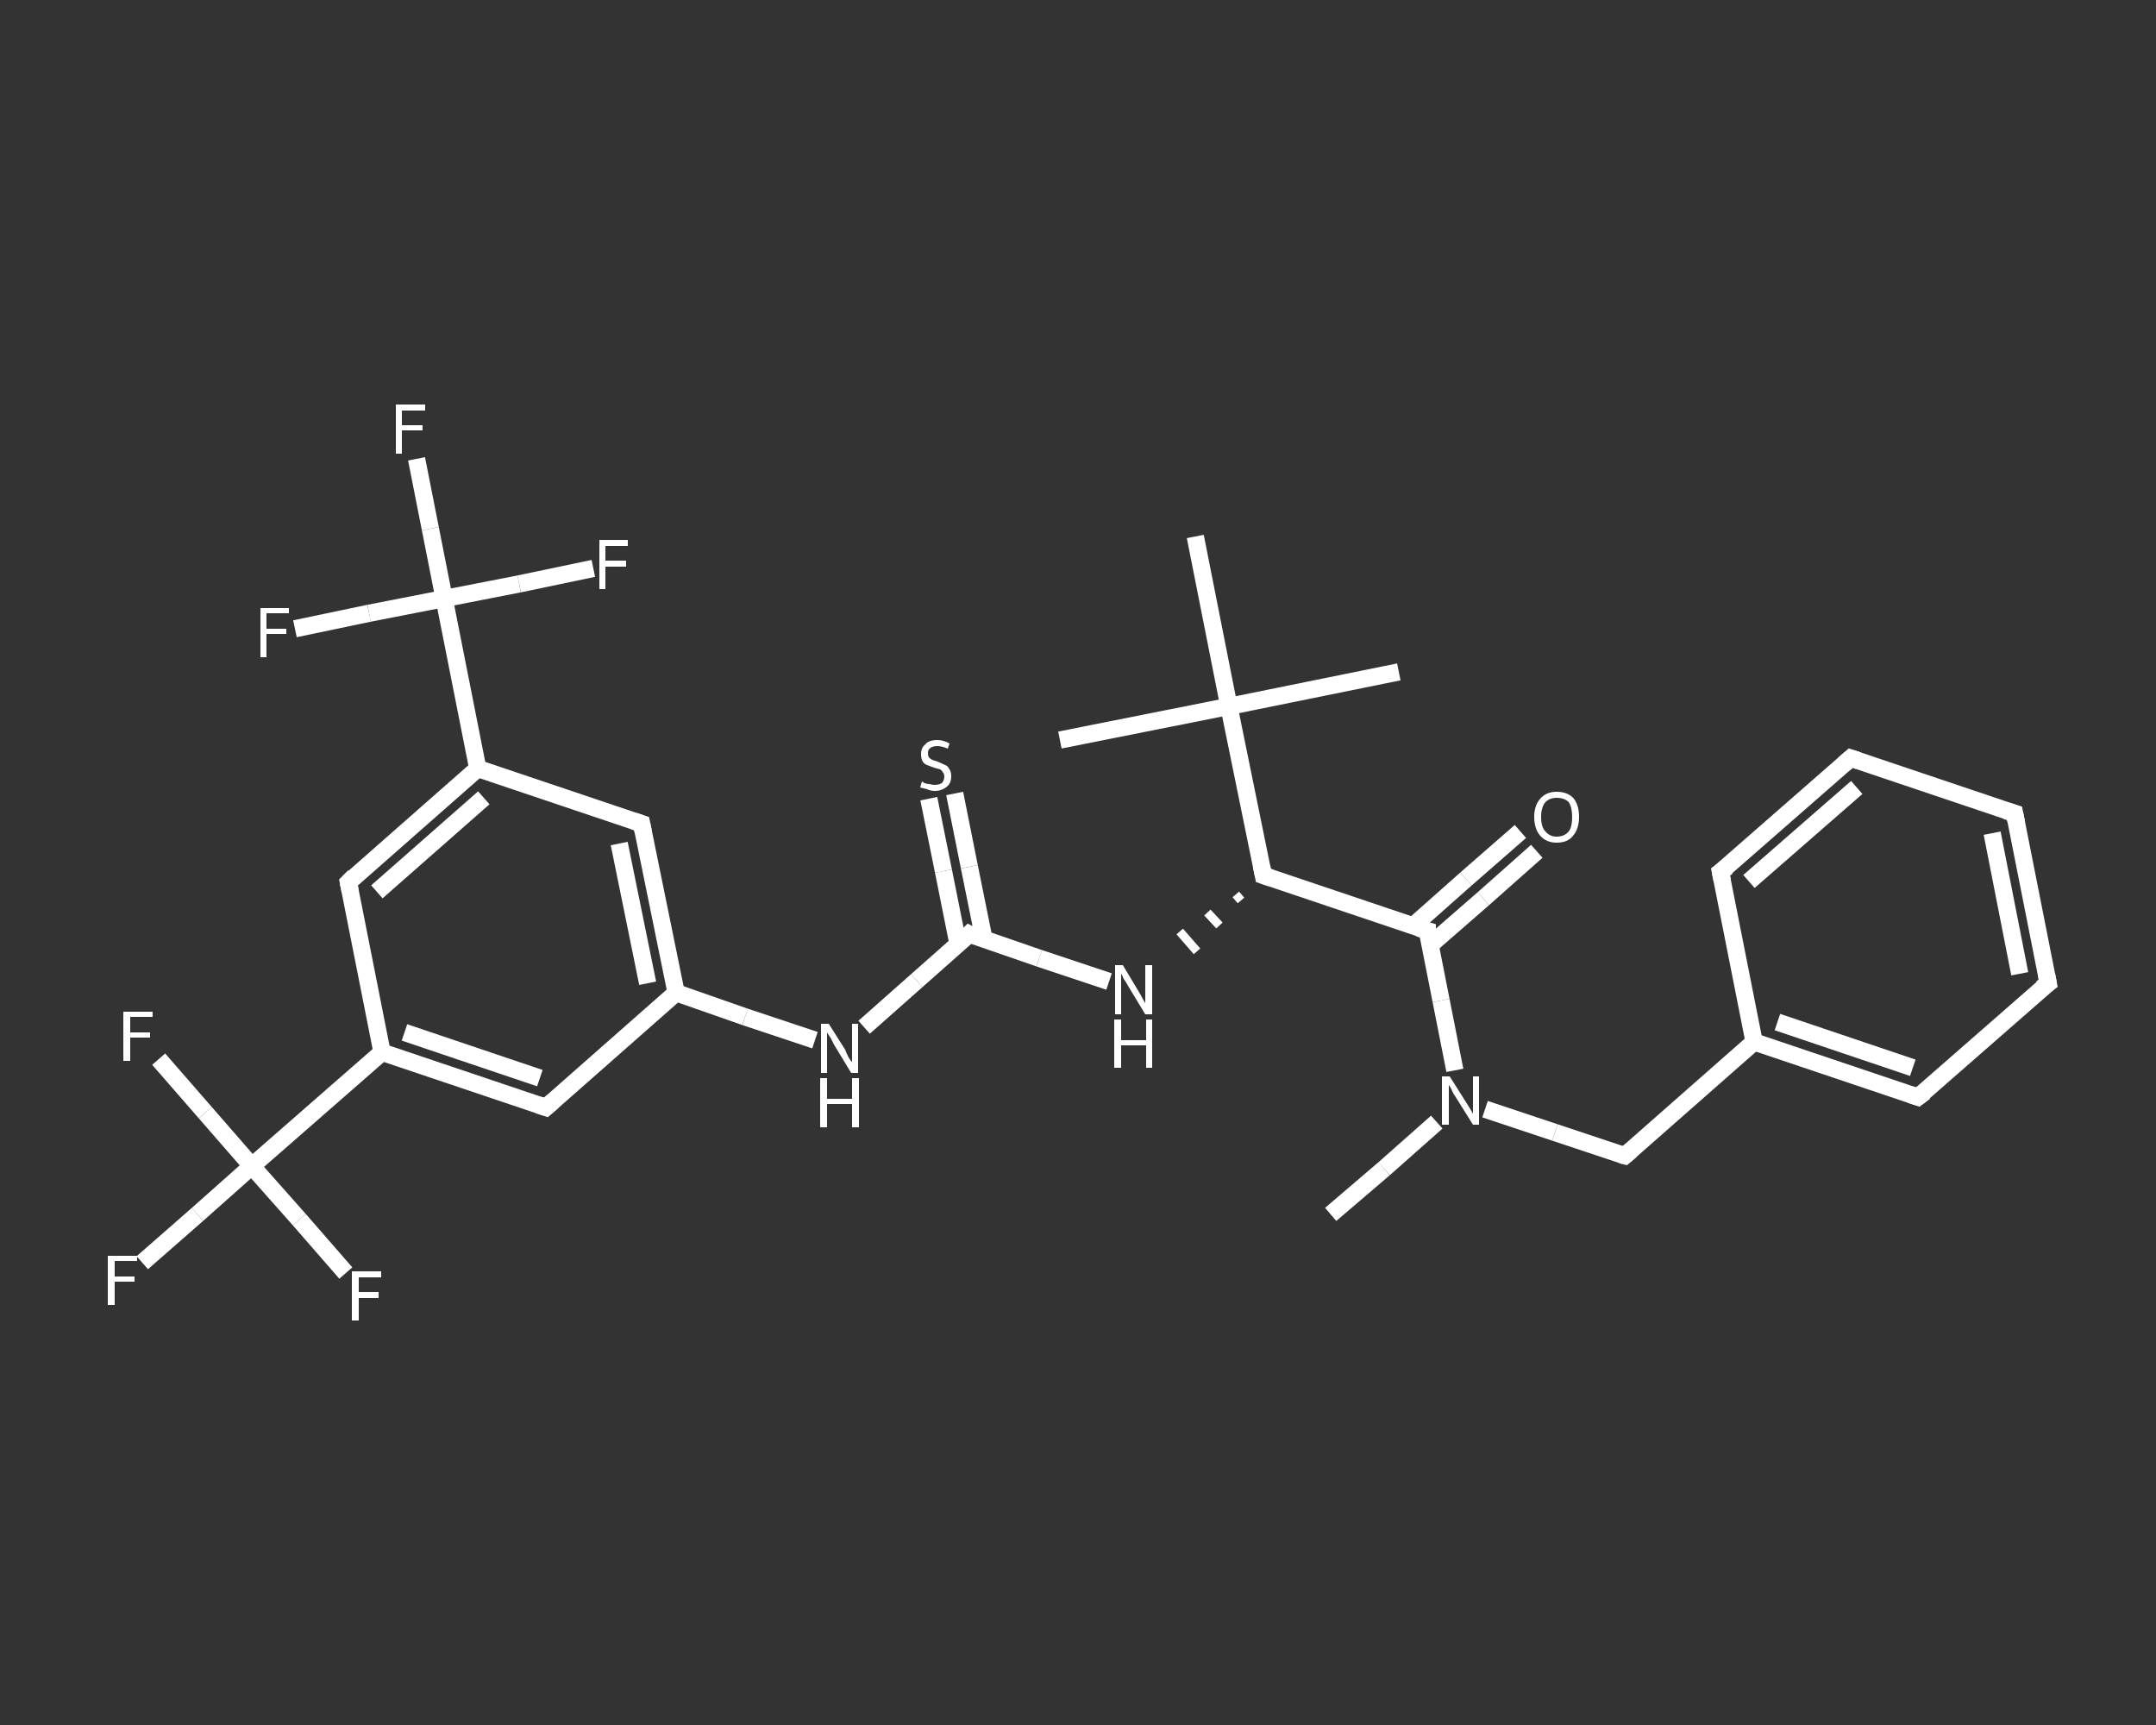 <?xml version='1.0' encoding='iso-8859-1'?>
<svg version='1.1' baseProfile='full'
              xmlns='http://www.w3.org/2000/svg'
                      xmlns:rdkit='http://www.rdkit.org/xml'
                      xmlns:xlink='http://www.w3.org/1999/xlink'
                  xml:space='preserve'
width='250px' height='200px' viewBox='0 0 250 200'>
<rect x="0" y="0" width="250" height="200" fill="#333333" stroke="none"/>
<!-- END OF HEADER -->
<rect style='opacity:1.0;fill:transparent;stroke:none' width='250.0' height='200.0' x='0.0' y='0.0'> </rect>
<path class='bond-0 atom-0 atom-1' d='M 154.3,140.8 L 160.5,135.5' style='fill:none;fill-rule:evenodd;stroke:#FFFFFF;stroke-width:2.0px;stroke-linecap:butt;stroke-linejoin:miter;stroke-opacity:1' />
<path class='bond-0 atom-0 atom-1' d='M 160.5,135.5 L 166.6,130.1' style='fill:none;fill-rule:evenodd;stroke:#FFFFFF;stroke-width:2.0px;stroke-linecap:butt;stroke-linejoin:miter;stroke-opacity:1' />
<path class='bond-1 atom-1 atom-2' d='M 172.2,128.6 L 180.3,131.3' style='fill:none;fill-rule:evenodd;stroke:#FFFFFF;stroke-width:2.0px;stroke-linecap:butt;stroke-linejoin:miter;stroke-opacity:1' />
<path class='bond-1 atom-1 atom-2' d='M 180.3,131.3 L 188.4,134.0' style='fill:none;fill-rule:evenodd;stroke:#FFFFFF;stroke-width:2.0px;stroke-linecap:butt;stroke-linejoin:miter;stroke-opacity:1' />
<path class='bond-2 atom-2 atom-3' d='M 188.4,134.0 L 203.4,120.8' style='fill:none;fill-rule:evenodd;stroke:#FFFFFF;stroke-width:2.0px;stroke-linecap:butt;stroke-linejoin:miter;stroke-opacity:1' />
<path class='bond-3 atom-3 atom-4' d='M 203.4,120.8 L 222.4,127.2' style='fill:none;fill-rule:evenodd;stroke:#FFFFFF;stroke-width:2.0px;stroke-linecap:butt;stroke-linejoin:miter;stroke-opacity:1' />
<path class='bond-3 atom-3 atom-4' d='M 206.1,118.5 L 221.8,123.8' style='fill:none;fill-rule:evenodd;stroke:#FFFFFF;stroke-width:2.0px;stroke-linecap:butt;stroke-linejoin:miter;stroke-opacity:1' />
<path class='bond-4 atom-4 atom-5' d='M 222.4,127.2 L 237.5,114.0' style='fill:none;fill-rule:evenodd;stroke:#FFFFFF;stroke-width:2.0px;stroke-linecap:butt;stroke-linejoin:miter;stroke-opacity:1' />
<path class='bond-5 atom-5 atom-6' d='M 237.5,114.0 L 233.6,94.3' style='fill:none;fill-rule:evenodd;stroke:#FFFFFF;stroke-width:2.0px;stroke-linecap:butt;stroke-linejoin:miter;stroke-opacity:1' />
<path class='bond-5 atom-5 atom-6' d='M 234.2,112.9 L 231.0,96.6' style='fill:none;fill-rule:evenodd;stroke:#FFFFFF;stroke-width:2.0px;stroke-linecap:butt;stroke-linejoin:miter;stroke-opacity:1' />
<path class='bond-6 atom-6 atom-7' d='M 233.6,94.3 L 214.6,87.9' style='fill:none;fill-rule:evenodd;stroke:#FFFFFF;stroke-width:2.0px;stroke-linecap:butt;stroke-linejoin:miter;stroke-opacity:1' />
<path class='bond-7 atom-7 atom-8' d='M 214.6,87.9 L 199.5,101.1' style='fill:none;fill-rule:evenodd;stroke:#FFFFFF;stroke-width:2.0px;stroke-linecap:butt;stroke-linejoin:miter;stroke-opacity:1' />
<path class='bond-7 atom-7 atom-8' d='M 215.3,91.3 L 202.8,102.2' style='fill:none;fill-rule:evenodd;stroke:#FFFFFF;stroke-width:2.0px;stroke-linecap:butt;stroke-linejoin:miter;stroke-opacity:1' />
<path class='bond-8 atom-1 atom-9' d='M 168.7,124.1 L 167.1,116.0' style='fill:none;fill-rule:evenodd;stroke:#FFFFFF;stroke-width:2.0px;stroke-linecap:butt;stroke-linejoin:miter;stroke-opacity:1' />
<path class='bond-8 atom-1 atom-9' d='M 167.1,116.0 L 165.5,107.9' style='fill:none;fill-rule:evenodd;stroke:#FFFFFF;stroke-width:2.0px;stroke-linecap:butt;stroke-linejoin:miter;stroke-opacity:1' />
<path class='bond-9 atom-9 atom-10' d='M 165.8,109.6 L 172.0,104.2' style='fill:none;fill-rule:evenodd;stroke:#FFFFFF;stroke-width:2.0px;stroke-linecap:butt;stroke-linejoin:miter;stroke-opacity:1' />
<path class='bond-9 atom-9 atom-10' d='M 172.0,104.2 L 178.2,98.7' style='fill:none;fill-rule:evenodd;stroke:#FFFFFF;stroke-width:2.0px;stroke-linecap:butt;stroke-linejoin:miter;stroke-opacity:1' />
<path class='bond-9 atom-9 atom-10' d='M 163.8,107.4 L 170.0,101.9' style='fill:none;fill-rule:evenodd;stroke:#FFFFFF;stroke-width:2.0px;stroke-linecap:butt;stroke-linejoin:miter;stroke-opacity:1' />
<path class='bond-9 atom-9 atom-10' d='M 170.0,101.9 L 176.3,96.4' style='fill:none;fill-rule:evenodd;stroke:#FFFFFF;stroke-width:2.0px;stroke-linecap:butt;stroke-linejoin:miter;stroke-opacity:1' />
<path class='bond-10 atom-9 atom-11' d='M 165.5,107.9 L 146.5,101.5' style='fill:none;fill-rule:evenodd;stroke:#FFFFFF;stroke-width:2.0px;stroke-linecap:butt;stroke-linejoin:miter;stroke-opacity:1' />
<path class='bond-11 atom-11 atom-12' d='M 143.3,103.7 L 143.9,104.4' style='fill:none;fill-rule:evenodd;stroke:#FFFFFF;stroke-width:1.0px;stroke-linecap:butt;stroke-linejoin:miter;stroke-opacity:1' />
<path class='bond-11 atom-11 atom-12' d='M 140.0,105.8 L 141.4,107.3' style='fill:none;fill-rule:evenodd;stroke:#FFFFFF;stroke-width:1.0px;stroke-linecap:butt;stroke-linejoin:miter;stroke-opacity:1' />
<path class='bond-11 atom-11 atom-12' d='M 136.8,108.0 L 138.8,110.3' style='fill:none;fill-rule:evenodd;stroke:#FFFFFF;stroke-width:1.0px;stroke-linecap:butt;stroke-linejoin:miter;stroke-opacity:1' />
<path class='bond-12 atom-12 atom-13' d='M 128.6,113.8 L 120.5,111.1' style='fill:none;fill-rule:evenodd;stroke:#FFFFFF;stroke-width:2.0px;stroke-linecap:butt;stroke-linejoin:miter;stroke-opacity:1' />
<path class='bond-12 atom-12 atom-13' d='M 120.5,111.1 L 112.4,108.3' style='fill:none;fill-rule:evenodd;stroke:#FFFFFF;stroke-width:2.0px;stroke-linecap:butt;stroke-linejoin:miter;stroke-opacity:1' />
<path class='bond-13 atom-13 atom-14' d='M 114.1,108.9 L 112.4,100.5' style='fill:none;fill-rule:evenodd;stroke:#FFFFFF;stroke-width:2.0px;stroke-linecap:butt;stroke-linejoin:miter;stroke-opacity:1' />
<path class='bond-13 atom-13 atom-14' d='M 112.4,100.5 L 110.7,92.0' style='fill:none;fill-rule:evenodd;stroke:#FFFFFF;stroke-width:2.0px;stroke-linecap:butt;stroke-linejoin:miter;stroke-opacity:1' />
<path class='bond-13 atom-13 atom-14' d='M 111.1,109.5 L 109.4,101.0' style='fill:none;fill-rule:evenodd;stroke:#FFFFFF;stroke-width:2.0px;stroke-linecap:butt;stroke-linejoin:miter;stroke-opacity:1' />
<path class='bond-13 atom-13 atom-14' d='M 109.4,101.0 L 107.7,92.6' style='fill:none;fill-rule:evenodd;stroke:#FFFFFF;stroke-width:2.0px;stroke-linecap:butt;stroke-linejoin:miter;stroke-opacity:1' />
<path class='bond-14 atom-13 atom-15' d='M 112.4,108.3 L 106.3,113.7' style='fill:none;fill-rule:evenodd;stroke:#FFFFFF;stroke-width:2.0px;stroke-linecap:butt;stroke-linejoin:miter;stroke-opacity:1' />
<path class='bond-14 atom-13 atom-15' d='M 106.3,113.7 L 100.2,119.1' style='fill:none;fill-rule:evenodd;stroke:#FFFFFF;stroke-width:2.0px;stroke-linecap:butt;stroke-linejoin:miter;stroke-opacity:1' />
<path class='bond-15 atom-15 atom-16' d='M 94.5,120.6 L 86.4,117.9' style='fill:none;fill-rule:evenodd;stroke:#FFFFFF;stroke-width:2.0px;stroke-linecap:butt;stroke-linejoin:miter;stroke-opacity:1' />
<path class='bond-15 atom-15 atom-16' d='M 86.4,117.9 L 78.4,115.1' style='fill:none;fill-rule:evenodd;stroke:#FFFFFF;stroke-width:2.0px;stroke-linecap:butt;stroke-linejoin:miter;stroke-opacity:1' />
<path class='bond-16 atom-16 atom-17' d='M 78.4,115.1 L 74.4,95.5' style='fill:none;fill-rule:evenodd;stroke:#FFFFFF;stroke-width:2.0px;stroke-linecap:butt;stroke-linejoin:miter;stroke-opacity:1' />
<path class='bond-16 atom-16 atom-17' d='M 75.1,114.0 L 71.8,97.8' style='fill:none;fill-rule:evenodd;stroke:#FFFFFF;stroke-width:2.0px;stroke-linecap:butt;stroke-linejoin:miter;stroke-opacity:1' />
<path class='bond-17 atom-17 atom-18' d='M 74.4,95.5 L 55.4,89.1' style='fill:none;fill-rule:evenodd;stroke:#FFFFFF;stroke-width:2.0px;stroke-linecap:butt;stroke-linejoin:miter;stroke-opacity:1' />
<path class='bond-18 atom-18 atom-19' d='M 55.4,89.1 L 51.5,69.4' style='fill:none;fill-rule:evenodd;stroke:#FFFFFF;stroke-width:2.0px;stroke-linecap:butt;stroke-linejoin:miter;stroke-opacity:1' />
<path class='bond-19 atom-19 atom-20' d='M 51.5,69.4 L 49.9,61.3' style='fill:none;fill-rule:evenodd;stroke:#FFFFFF;stroke-width:2.0px;stroke-linecap:butt;stroke-linejoin:miter;stroke-opacity:1' />
<path class='bond-19 atom-19 atom-20' d='M 49.9,61.3 L 48.3,53.2' style='fill:none;fill-rule:evenodd;stroke:#FFFFFF;stroke-width:2.0px;stroke-linecap:butt;stroke-linejoin:miter;stroke-opacity:1' />
<path class='bond-20 atom-19 atom-21' d='M 51.5,69.4 L 60.2,67.7' style='fill:none;fill-rule:evenodd;stroke:#FFFFFF;stroke-width:2.0px;stroke-linecap:butt;stroke-linejoin:miter;stroke-opacity:1' />
<path class='bond-20 atom-19 atom-21' d='M 60.2,67.7 L 68.8,65.9' style='fill:none;fill-rule:evenodd;stroke:#FFFFFF;stroke-width:2.0px;stroke-linecap:butt;stroke-linejoin:miter;stroke-opacity:1' />
<path class='bond-21 atom-19 atom-22' d='M 51.5,69.4 L 42.8,71.1' style='fill:none;fill-rule:evenodd;stroke:#FFFFFF;stroke-width:2.0px;stroke-linecap:butt;stroke-linejoin:miter;stroke-opacity:1' />
<path class='bond-21 atom-19 atom-22' d='M 42.8,71.1 L 34.2,72.9' style='fill:none;fill-rule:evenodd;stroke:#FFFFFF;stroke-width:2.0px;stroke-linecap:butt;stroke-linejoin:miter;stroke-opacity:1' />
<path class='bond-22 atom-18 atom-23' d='M 55.4,89.1 L 40.4,102.3' style='fill:none;fill-rule:evenodd;stroke:#FFFFFF;stroke-width:2.0px;stroke-linecap:butt;stroke-linejoin:miter;stroke-opacity:1' />
<path class='bond-22 atom-18 atom-23' d='M 56.1,92.5 L 43.7,103.4' style='fill:none;fill-rule:evenodd;stroke:#FFFFFF;stroke-width:2.0px;stroke-linecap:butt;stroke-linejoin:miter;stroke-opacity:1' />
<path class='bond-23 atom-23 atom-24' d='M 40.4,102.3 L 44.3,122.0' style='fill:none;fill-rule:evenodd;stroke:#FFFFFF;stroke-width:2.0px;stroke-linecap:butt;stroke-linejoin:miter;stroke-opacity:1' />
<path class='bond-24 atom-24 atom-25' d='M 44.3,122.0 L 29.2,135.2' style='fill:none;fill-rule:evenodd;stroke:#FFFFFF;stroke-width:2.0px;stroke-linecap:butt;stroke-linejoin:miter;stroke-opacity:1' />
<path class='bond-25 atom-25 atom-26' d='M 29.2,135.2 L 22.9,140.8' style='fill:none;fill-rule:evenodd;stroke:#FFFFFF;stroke-width:2.0px;stroke-linecap:butt;stroke-linejoin:miter;stroke-opacity:1' />
<path class='bond-25 atom-25 atom-26' d='M 22.9,140.8 L 16.5,146.4' style='fill:none;fill-rule:evenodd;stroke:#FFFFFF;stroke-width:2.0px;stroke-linecap:butt;stroke-linejoin:miter;stroke-opacity:1' />
<path class='bond-26 atom-25 atom-27' d='M 29.2,135.2 L 23.8,129.0' style='fill:none;fill-rule:evenodd;stroke:#FFFFFF;stroke-width:2.0px;stroke-linecap:butt;stroke-linejoin:miter;stroke-opacity:1' />
<path class='bond-26 atom-25 atom-27' d='M 23.8,129.0 L 18.4,122.8' style='fill:none;fill-rule:evenodd;stroke:#FFFFFF;stroke-width:2.0px;stroke-linecap:butt;stroke-linejoin:miter;stroke-opacity:1' />
<path class='bond-27 atom-25 atom-28' d='M 29.2,135.2 L 34.7,141.4' style='fill:none;fill-rule:evenodd;stroke:#FFFFFF;stroke-width:2.0px;stroke-linecap:butt;stroke-linejoin:miter;stroke-opacity:1' />
<path class='bond-27 atom-25 atom-28' d='M 34.7,141.4 L 40.1,147.6' style='fill:none;fill-rule:evenodd;stroke:#FFFFFF;stroke-width:2.0px;stroke-linecap:butt;stroke-linejoin:miter;stroke-opacity:1' />
<path class='bond-28 atom-24 atom-29' d='M 44.3,122.0 L 63.3,128.4' style='fill:none;fill-rule:evenodd;stroke:#FFFFFF;stroke-width:2.0px;stroke-linecap:butt;stroke-linejoin:miter;stroke-opacity:1' />
<path class='bond-28 atom-24 atom-29' d='M 46.9,119.7 L 62.6,125.0' style='fill:none;fill-rule:evenodd;stroke:#FFFFFF;stroke-width:2.0px;stroke-linecap:butt;stroke-linejoin:miter;stroke-opacity:1' />
<path class='bond-29 atom-11 atom-30' d='M 146.5,101.5 L 142.5,81.9' style='fill:none;fill-rule:evenodd;stroke:#FFFFFF;stroke-width:2.0px;stroke-linecap:butt;stroke-linejoin:miter;stroke-opacity:1' />
<path class='bond-30 atom-30 atom-31' d='M 142.5,81.9 L 122.9,85.8' style='fill:none;fill-rule:evenodd;stroke:#FFFFFF;stroke-width:2.0px;stroke-linecap:butt;stroke-linejoin:miter;stroke-opacity:1' />
<path class='bond-31 atom-30 atom-32' d='M 142.5,81.9 L 162.2,77.9' style='fill:none;fill-rule:evenodd;stroke:#FFFFFF;stroke-width:2.0px;stroke-linecap:butt;stroke-linejoin:miter;stroke-opacity:1' />
<path class='bond-32 atom-30 atom-33' d='M 142.5,81.9 L 138.6,62.2' style='fill:none;fill-rule:evenodd;stroke:#FFFFFF;stroke-width:2.0px;stroke-linecap:butt;stroke-linejoin:miter;stroke-opacity:1' />
<path class='bond-33 atom-8 atom-3' d='M 199.5,101.1 L 203.4,120.8' style='fill:none;fill-rule:evenodd;stroke:#FFFFFF;stroke-width:2.0px;stroke-linecap:butt;stroke-linejoin:miter;stroke-opacity:1' />
<path class='bond-34 atom-29 atom-16' d='M 63.3,128.4 L 78.4,115.1' style='fill:none;fill-rule:evenodd;stroke:#FFFFFF;stroke-width:2.0px;stroke-linecap:butt;stroke-linejoin:miter;stroke-opacity:1' />
<path d='M 188.0,133.9 L 188.4,134.0 L 189.1,133.4' style='fill:none;stroke:#FFFFFF;stroke-width:2.0px;stroke-linecap:butt;stroke-linejoin:miter;stroke-opacity:1;' />
<path d='M 221.5,126.9 L 222.4,127.2 L 223.2,126.6' style='fill:none;stroke:#FFFFFF;stroke-width:2.0px;stroke-linecap:butt;stroke-linejoin:miter;stroke-opacity:1;' />
<path d='M 236.7,114.6 L 237.5,114.0 L 237.3,113.0' style='fill:none;stroke:#FFFFFF;stroke-width:2.0px;stroke-linecap:butt;stroke-linejoin:miter;stroke-opacity:1;' />
<path d='M 233.8,95.3 L 233.6,94.3 L 232.6,94.0' style='fill:none;stroke:#FFFFFF;stroke-width:2.0px;stroke-linecap:butt;stroke-linejoin:miter;stroke-opacity:1;' />
<path d='M 215.5,88.2 L 214.6,87.9 L 213.8,88.6' style='fill:none;stroke:#FFFFFF;stroke-width:2.0px;stroke-linecap:butt;stroke-linejoin:miter;stroke-opacity:1;' />
<path d='M 200.3,100.5 L 199.5,101.1 L 199.7,102.1' style='fill:none;stroke:#FFFFFF;stroke-width:2.0px;stroke-linecap:butt;stroke-linejoin:miter;stroke-opacity:1;' />
<path d='M 165.5,108.3 L 165.5,107.9 L 164.5,107.6' style='fill:none;stroke:#FFFFFF;stroke-width:2.0px;stroke-linecap:butt;stroke-linejoin:miter;stroke-opacity:1;' />
<path d='M 147.4,101.8 L 146.5,101.5 L 146.3,100.5' style='fill:none;stroke:#FFFFFF;stroke-width:2.0px;stroke-linecap:butt;stroke-linejoin:miter;stroke-opacity:1;' />
<path d='M 112.8,108.5 L 112.4,108.3 L 112.1,108.6' style='fill:none;stroke:#FFFFFF;stroke-width:2.0px;stroke-linecap:butt;stroke-linejoin:miter;stroke-opacity:1;' />
<path d='M 74.6,96.5 L 74.4,95.5 L 73.5,95.2' style='fill:none;stroke:#FFFFFF;stroke-width:2.0px;stroke-linecap:butt;stroke-linejoin:miter;stroke-opacity:1;' />
<path d='M 41.1,101.6 L 40.4,102.3 L 40.6,103.3' style='fill:none;stroke:#FFFFFF;stroke-width:2.0px;stroke-linecap:butt;stroke-linejoin:miter;stroke-opacity:1;' />
<path d='M 62.4,128.1 L 63.3,128.4 L 64.1,127.7' style='fill:none;stroke:#FFFFFF;stroke-width:2.0px;stroke-linecap:butt;stroke-linejoin:miter;stroke-opacity:1;' />
<path class='atom-1' d='M 168.1 124.8
L 170.0 127.8
Q 170.2 128.1, 170.5 128.6
Q 170.8 129.1, 170.8 129.2
L 170.8 124.8
L 171.5 124.8
L 171.5 130.4
L 170.8 130.4
L 168.8 127.2
Q 168.5 126.8, 168.3 126.3
Q 168.1 125.9, 168.0 125.8
L 168.0 130.4
L 167.2 130.4
L 167.2 124.8
L 168.1 124.8
' fill='#FFFFFF'/>
<path class='atom-10' d='M 177.9 94.7
Q 177.9 93.4, 178.6 92.6
Q 179.3 91.8, 180.5 91.8
Q 181.8 91.8, 182.5 92.6
Q 183.1 93.4, 183.1 94.7
Q 183.1 96.1, 182.4 96.9
Q 181.8 97.7, 180.5 97.7
Q 179.3 97.7, 178.6 96.9
Q 177.9 96.1, 177.9 94.7
M 180.5 97.0
Q 181.4 97.0, 181.9 96.4
Q 182.3 95.9, 182.3 94.7
Q 182.3 93.6, 181.9 93.0
Q 181.4 92.5, 180.5 92.5
Q 179.7 92.5, 179.2 93.0
Q 178.7 93.6, 178.7 94.7
Q 178.7 95.9, 179.2 96.4
Q 179.7 97.0, 180.5 97.0
' fill='#FFFFFF'/>
<path class='atom-12' d='M 130.2 111.9
L 132.0 114.9
Q 132.2 115.2, 132.5 115.8
Q 132.8 116.3, 132.8 116.3
L 132.8 111.9
L 133.6 111.9
L 133.6 117.6
L 132.8 117.6
L 130.8 114.3
Q 130.6 113.9, 130.3 113.5
Q 130.1 113.0, 130.0 112.9
L 130.0 117.6
L 129.3 117.6
L 129.3 111.9
L 130.2 111.9
' fill='#FFFFFF'/>
<path class='atom-12' d='M 129.2 118.2
L 130.0 118.2
L 130.0 120.6
L 132.9 120.6
L 132.9 118.2
L 133.6 118.2
L 133.6 123.8
L 132.9 123.8
L 132.9 121.2
L 130.0 121.2
L 130.0 123.8
L 129.2 123.8
L 129.2 118.2
' fill='#FFFFFF'/>
<path class='atom-14' d='M 106.9 90.6
Q 106.9 90.6, 107.2 90.8
Q 107.5 90.9, 107.8 90.9
Q 108.1 91.0, 108.3 91.0
Q 108.9 91.0, 109.2 90.8
Q 109.5 90.5, 109.5 90.0
Q 109.5 89.7, 109.3 89.5
Q 109.2 89.3, 109.0 89.2
Q 108.7 89.1, 108.3 89.0
Q 107.8 88.8, 107.5 88.7
Q 107.2 88.6, 107.0 88.3
Q 106.8 88.0, 106.8 87.4
Q 106.8 86.7, 107.3 86.3
Q 107.7 85.8, 108.7 85.8
Q 109.4 85.8, 110.1 86.2
L 109.9 86.8
Q 109.2 86.5, 108.7 86.5
Q 108.2 86.5, 107.9 86.7
Q 107.6 86.9, 107.6 87.3
Q 107.6 87.6, 107.7 87.8
Q 107.9 88.0, 108.1 88.1
Q 108.4 88.2, 108.7 88.3
Q 109.2 88.5, 109.6 88.7
Q 109.9 88.8, 110.1 89.2
Q 110.3 89.5, 110.3 90.0
Q 110.3 90.8, 109.8 91.2
Q 109.2 91.7, 108.4 91.7
Q 107.9 91.7, 107.5 91.5
Q 107.1 91.4, 106.7 91.3
L 106.9 90.6
' fill='#FFFFFF'/>
<path class='atom-15' d='M 96.1 118.7
L 98.0 121.7
Q 98.1 122.0, 98.4 122.6
Q 98.7 123.1, 98.8 123.1
L 98.8 118.7
L 99.5 118.7
L 99.5 124.4
L 98.7 124.4
L 96.7 121.1
Q 96.5 120.7, 96.3 120.3
Q 96.0 119.9, 95.9 119.7
L 95.9 124.4
L 95.2 124.4
L 95.2 118.7
L 96.1 118.7
' fill='#FFFFFF'/>
<path class='atom-15' d='M 95.1 125.0
L 95.9 125.0
L 95.9 127.4
L 98.8 127.4
L 98.8 125.0
L 99.6 125.0
L 99.6 130.7
L 98.8 130.7
L 98.8 128.0
L 95.9 128.0
L 95.9 130.7
L 95.1 130.7
L 95.1 125.0
' fill='#FFFFFF'/>
<path class='atom-20' d='M 45.9 46.9
L 49.3 46.9
L 49.3 47.6
L 46.6 47.6
L 46.6 49.3
L 49.0 49.3
L 49.0 49.9
L 46.6 49.9
L 46.6 52.6
L 45.9 52.6
L 45.9 46.9
' fill='#FFFFFF'/>
<path class='atom-21' d='M 69.5 62.6
L 72.8 62.6
L 72.8 63.3
L 70.2 63.3
L 70.2 65.0
L 72.6 65.0
L 72.6 65.7
L 70.2 65.7
L 70.2 68.3
L 69.5 68.3
L 69.5 62.6
' fill='#FFFFFF'/>
<path class='atom-22' d='M 30.2 70.5
L 33.5 70.5
L 33.5 71.1
L 30.9 71.1
L 30.9 72.9
L 33.2 72.9
L 33.2 73.5
L 30.9 73.5
L 30.9 76.2
L 30.2 76.2
L 30.2 70.5
' fill='#FFFFFF'/>
<path class='atom-26' d='M 12.5 145.6
L 15.9 145.6
L 15.9 146.2
L 13.3 146.2
L 13.3 148.0
L 15.6 148.0
L 15.6 148.6
L 13.3 148.6
L 13.3 151.3
L 12.5 151.3
L 12.5 145.6
' fill='#FFFFFF'/>
<path class='atom-27' d='M 14.3 117.3
L 17.7 117.3
L 17.7 117.9
L 15.1 117.9
L 15.1 119.7
L 17.4 119.7
L 17.4 120.3
L 15.1 120.3
L 15.1 123.0
L 14.3 123.0
L 14.3 117.3
' fill='#FFFFFF'/>
<path class='atom-28' d='M 40.8 147.4
L 44.2 147.4
L 44.2 148.1
L 41.6 148.1
L 41.6 149.8
L 43.9 149.8
L 43.9 150.5
L 41.6 150.5
L 41.6 153.1
L 40.8 153.1
L 40.8 147.4
' fill='#FFFFFF'/>
</svg>
